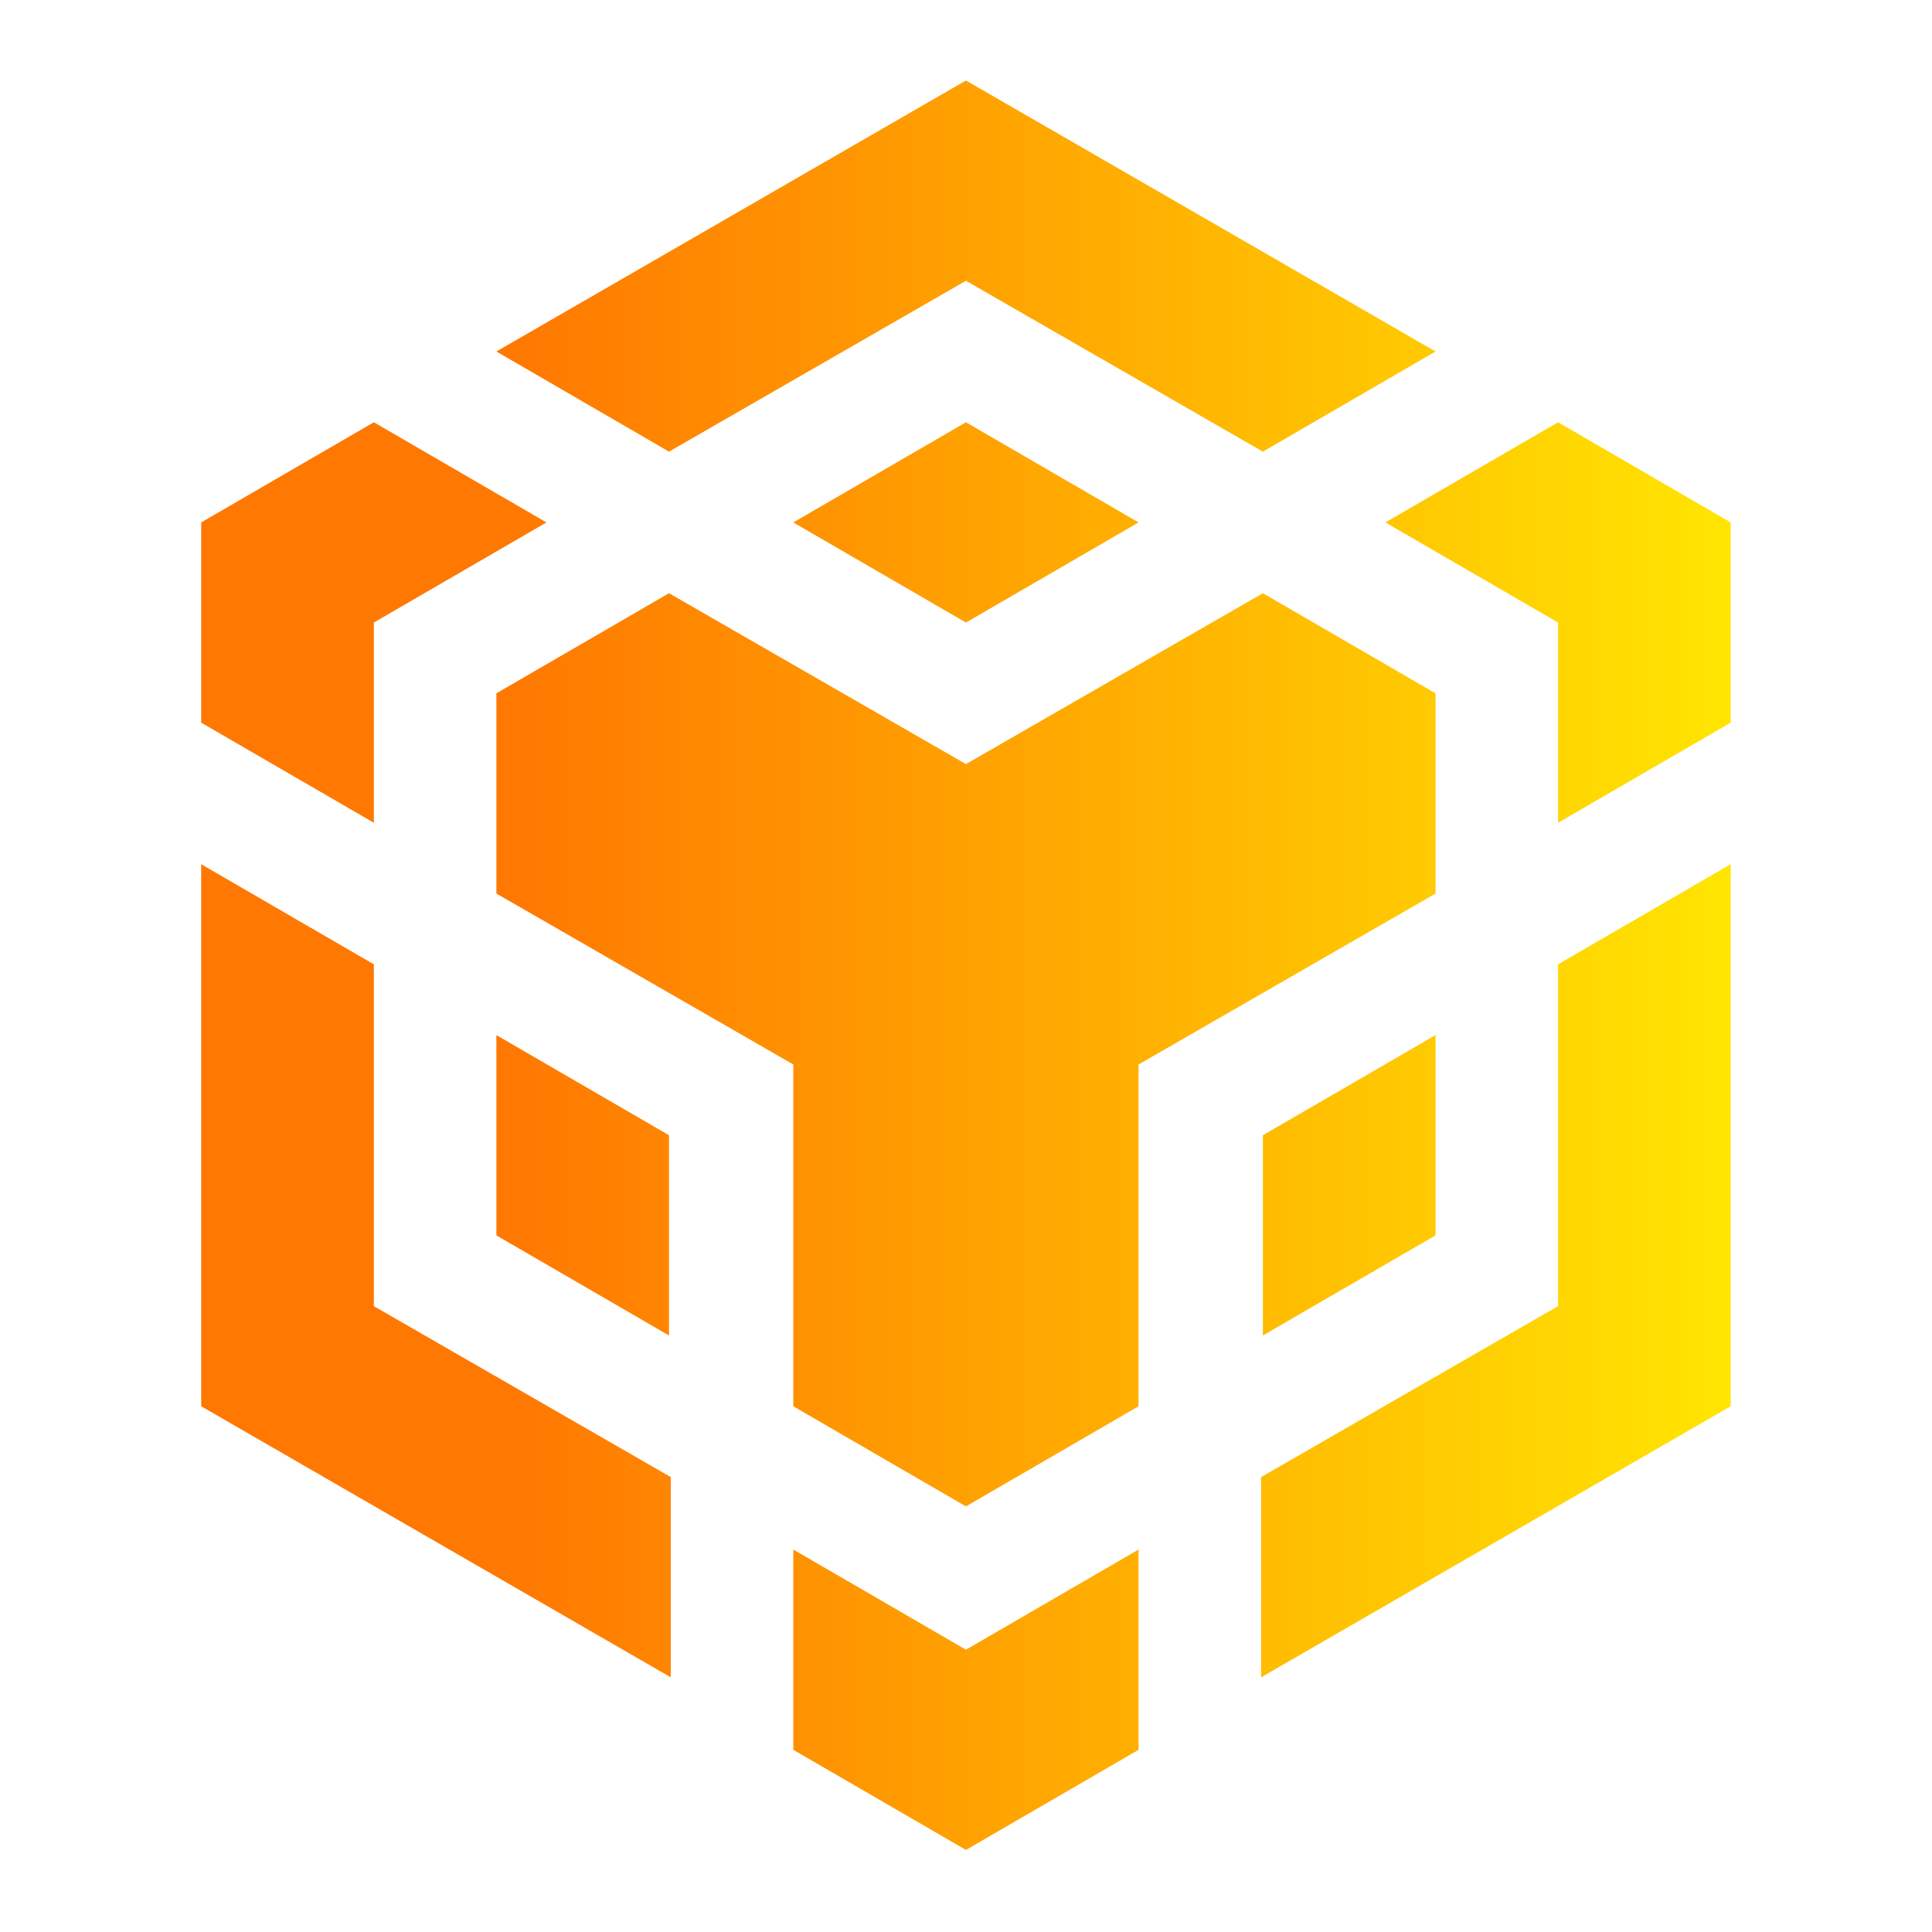 <svg width="44" height="44" viewBox="0 0 44 44" fill="none" xmlns="http://www.w3.org/2000/svg">
<path d="M11.305 8.005L21.999 1.833L32.693 8.005L28.761 10.286L21.999 6.394L15.236 10.286L11.305 8.005ZM32.693 15.79L28.761 13.51L21.999 17.402L15.236 13.51L11.305 15.79V20.35L18.067 24.243V32.027L21.999 34.307L25.93 32.027V24.243L32.693 20.35V15.79ZM32.693 28.135V23.574L28.761 25.854V30.415L32.693 28.135ZM35.484 29.747L28.721 33.639V38.2L39.415 32.027V19.682L35.484 21.962V29.747ZM31.552 11.898L35.484 14.178V18.738L39.415 16.458V11.898L35.484 9.617L31.552 11.898ZM18.067 35.29V39.851L21.999 42.131L25.93 39.851V35.29L21.999 37.571L18.067 35.29ZM11.305 28.135L15.236 30.415V25.854L11.305 23.574V28.135ZM18.067 11.898L21.999 14.178L25.93 11.898L21.999 9.617L18.067 11.898ZM8.514 14.178L12.445 11.898L8.514 9.617L4.582 11.898V16.458L8.514 18.738V14.178ZM8.514 21.962L4.582 19.682V32.027L15.276 38.2V33.639L8.514 29.747V21.962Z" fill="url(#paint0_linear_115_1559)"/>
<defs>
<linearGradient id="paint0_linear_115_1559" x1="39.415" y1="21.982" x2="4.582" y2="21.982" gradientUnits="userSpaceOnUse">
<stop stop-color="#FFE501"/>
<stop offset="0.796" stop-color="#FF7801"/>
</linearGradient>
</defs>
</svg>
